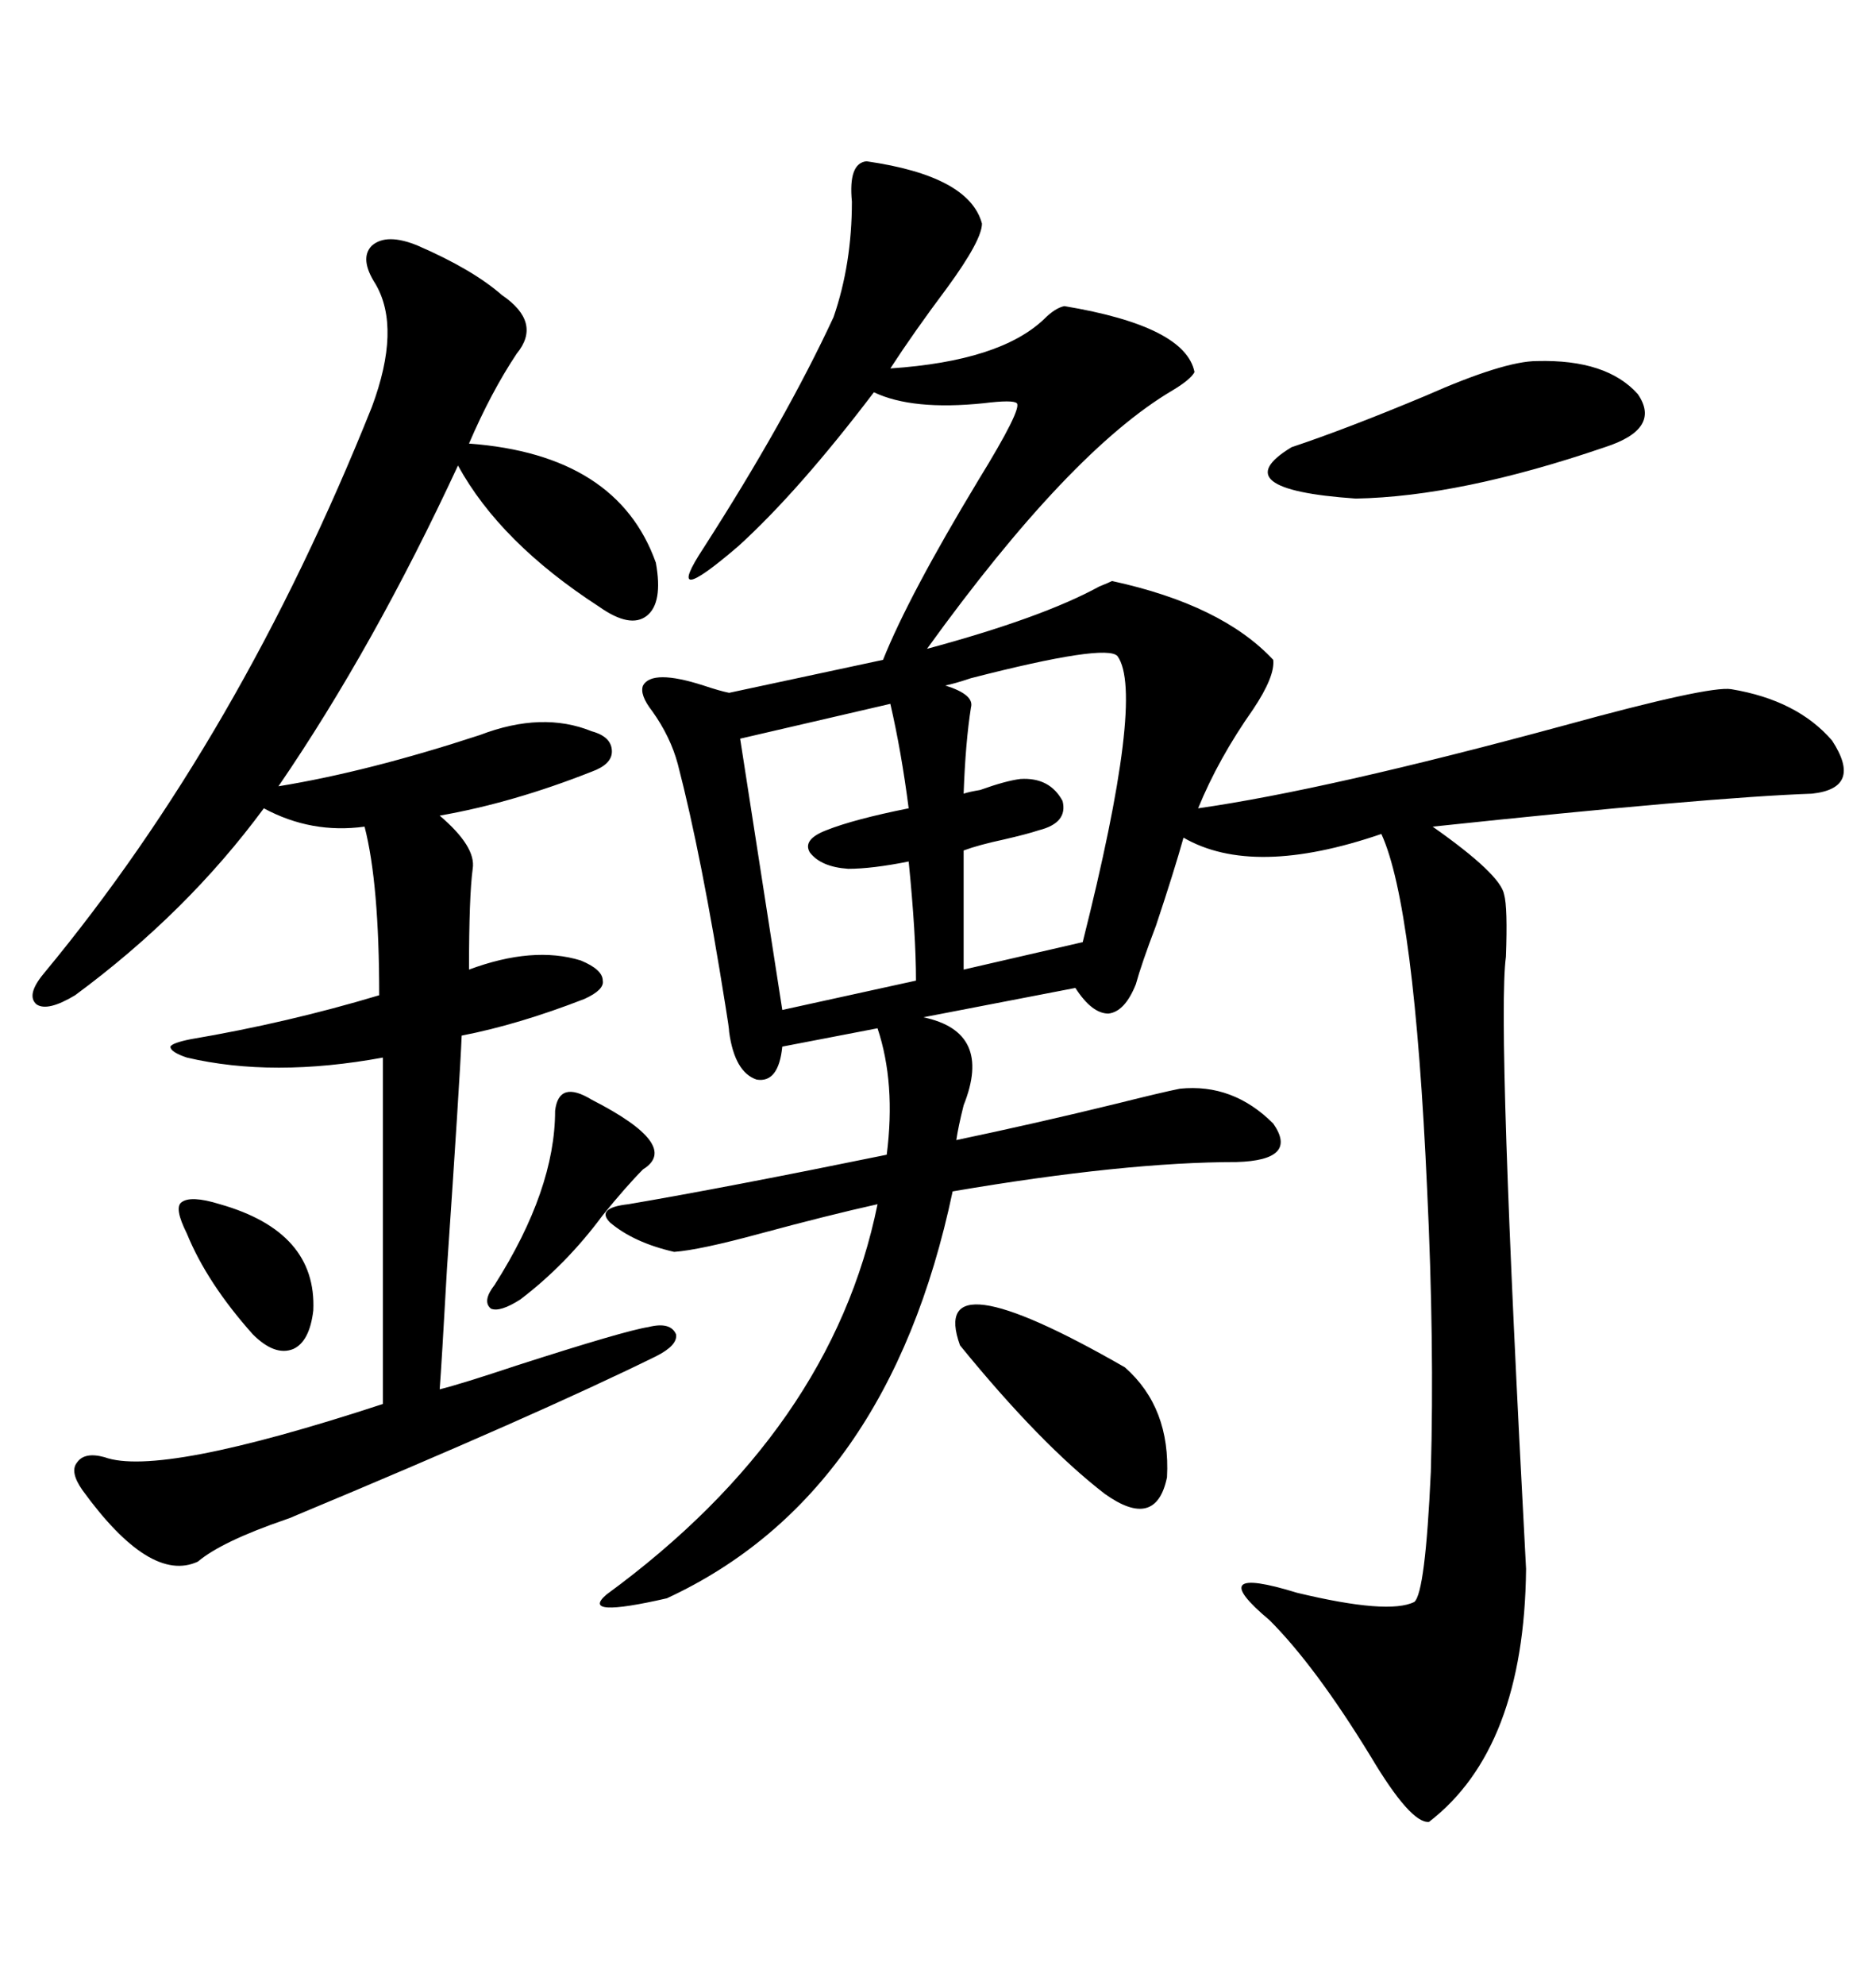 <svg xmlns="http://www.w3.org/2000/svg" xmlns:xlink="http://www.w3.org/1999/xlink" width="300" height="317.285"><path d="M138.57 25.78L138.57 25.78Q154.98 28.13 157.03 35.74L157.03 35.74Q157.03 38.38 151.46 46.00L151.46 46.00Q146.19 53.03 142.38 58.89L142.38 58.89Q159.96 57.71 166.99 50.98L166.99 50.98Q168.75 49.22 170.21 48.93L170.21 48.93Q189.55 52.15 191.02 59.47L191.02 59.47Q190.43 60.64 187.50 62.40L187.50 62.40Q171.09 72.07 148.24 103.71L148.24 103.71Q166.70 98.73 175.78 93.75L175.78 93.75Q177.25 93.16 177.83 92.87L177.83 92.87Q195.41 96.68 203.61 105.47L203.61 105.47Q203.91 108.11 200.39 113.38L200.39 113.38Q194.82 121.29 191.60 129.20L191.60 129.20Q212.11 126.27 249.90 116.02L249.90 116.02Q273.34 109.57 276.86 110.16L276.86 110.16Q287.40 111.91 292.97 118.36L292.97 118.36Q297.95 125.98 289.75 126.86L289.75 126.86Q273.34 127.44 229.10 132.13L229.10 132.13Q239.94 139.75 240.53 142.97L240.53 142.97Q241.11 145.02 240.82 152.93L240.82 152.93Q239.36 163.48 244.04 250.78L244.04 250.78Q243.75 279.49 228.52 291.21L228.52 291.21Q225.59 291.50 219.14 280.66L219.14 280.66Q210.35 266.31 203.03 258.98L203.03 258.98Q192.19 249.90 207.42 254.59L207.42 254.59Q222.07 258.11 226.17 256.05L226.17 256.05Q227.93 254.59 228.81 235.25L228.81 235.25Q229.39 214.75 228.22 190.14L228.22 190.14Q226.17 144.73 220.90 133.30L220.90 133.30Q200.39 140.33 189.26 133.89L189.26 133.89Q187.79 139.16 184.86 147.95L184.86 147.95Q182.52 154.10 181.64 157.32L181.64 157.32Q179.88 161.72 177.25 162.01L177.25 162.01Q174.61 162.01 171.97 157.91L171.97 157.91L147.66 162.60Q158.79 164.94 154.10 176.66L154.10 176.66Q153.22 180.18 152.93 182.23L152.93 182.23Q165.53 179.59 178.71 176.37L178.71 176.37Q185.74 174.61 188.67 174.02L188.67 174.02Q197.17 173.14 203.61 179.59L203.61 179.59Q207.71 185.45 197.75 185.74L197.75 185.74Q179.88 185.74 152.34 190.43L152.34 190.43Q142.09 239.06 106.64 255.47L106.64 255.47Q92.58 258.69 96.97 254.88L96.97 254.88Q133.01 228.52 140.33 192.48L140.33 192.48Q132.42 194.24 121.58 197.17L121.58 197.17Q111.91 199.80 107.81 200.10L107.81 200.10Q101.37 198.63 97.56 195.41L97.56 195.41Q95.21 193.07 100.49 192.48L100.49 192.48Q116.02 189.84 141.80 184.57L141.80 184.57Q143.26 173.14 140.33 164.36L140.33 164.36L125.10 167.29Q124.51 173.14 121.00 172.56L121.00 172.56Q117.48 171.39 116.60 164.94L116.60 164.94Q116.60 164.36 116.02 160.84L116.02 160.84Q112.21 136.82 108.40 122.17L108.40 122.17Q107.23 117.77 104.30 113.67L104.30 113.67Q102.25 111.04 102.83 109.57L102.83 109.57Q104.30 106.93 112.50 109.57L112.50 109.57Q115.14 110.45 116.60 110.74L116.60 110.74L141.21 105.47Q145.31 95.21 156.45 76.76L156.45 76.76Q163.48 65.33 162.60 64.45L162.60 64.45Q162.01 63.87 157.32 64.45L157.32 64.45Q145.90 65.63 139.75 62.70L139.75 62.70Q127.73 78.52 118.07 87.30L118.07 87.30Q105.76 97.85 112.50 87.60L112.50 87.60Q125.68 67.09 133.30 50.68L133.30 50.68Q136.23 42.19 136.23 32.23L136.23 32.23Q135.64 26.07 138.57 25.78ZM66.80 39.26L66.80 39.26Q75.59 43.07 80.27 47.17L80.27 47.17Q86.72 51.56 82.62 56.54L82.62 56.54Q78.52 62.70 75 70.90L75 70.90Q98.73 72.66 104.88 89.94L104.88 89.94Q106.05 96.39 103.42 98.44L103.42 98.44Q100.78 100.49 95.80 96.97L95.80 96.97Q79.98 86.72 73.24 74.41L73.24 74.41Q59.77 103.42 44.53 125.68L44.53 125.68Q58.89 123.34 76.76 117.48L76.76 117.48Q86.72 113.67 94.63 116.89L94.63 116.89Q97.85 117.77 97.85 120.12L97.85 120.12Q97.85 122.17 94.63 123.34L94.63 123.34Q82.03 128.32 70.31 130.37L70.31 130.37Q76.17 135.35 75.59 138.87L75.59 138.87Q75 143.26 75 154.98L75 154.98Q85.25 151.17 92.87 153.52L92.87 153.52Q96.39 154.98 96.39 156.74L96.39 156.74Q96.68 158.20 93.46 159.67L93.46 159.67Q82.91 163.77 73.83 165.53L73.83 165.53Q73.54 172.56 71.48 202.73L71.48 202.73Q70.61 218.26 70.31 222.07L70.31 222.07Q73.83 221.19 82.62 218.26L82.62 218.26Q99.90 212.70 103.71 212.11L103.71 212.11Q107.23 211.23 108.11 213.28L108.11 213.28Q108.40 215.04 104.88 216.80L104.88 216.80Q85.84 226.17 47.17 242.29L47.17 242.29Q46.58 242.58 45.70 242.87L45.70 242.87Q35.45 246.39 31.64 249.61L31.64 249.61Q24.02 253.13 13.18 238.18L13.18 238.18Q11.13 235.25 12.30 233.79L12.30 233.79Q13.48 232.03 16.70 232.91L16.70 232.91Q25.49 236.13 61.23 224.41L61.23 224.41L61.23 169.04Q43.65 172.27 29.88 169.04L29.88 169.04Q27.25 168.16 27.25 167.29L27.25 167.29Q27.54 166.70 30.47 166.11L30.47 166.11Q46.00 163.48 60.64 159.08L60.64 159.08Q60.64 141.21 58.30 132.13L58.30 132.13Q49.80 133.30 42.19 129.20L42.19 129.20Q29.88 145.90 12.01 159.08L12.01 159.08Q7.62 161.72 5.86 160.55L5.86 160.55Q4.10 159.08 7.03 155.57L7.03 155.57Q38.38 117.77 59.47 65.04L59.47 65.04Q64.16 52.44 60.06 45.41L60.06 45.41Q57.42 41.31 59.47 39.26L59.47 39.26Q61.82 37.21 66.80 39.26ZM178.71 104.88L178.71 104.88Q176.95 102.83 155.27 108.40L155.27 108.40Q152.64 109.28 151.17 109.57L151.17 109.57Q155.86 111.04 155.27 113.09L155.27 113.09Q154.39 118.65 154.10 126.86L154.10 126.86Q154.98 126.56 156.74 126.27L156.74 126.27Q160.84 124.80 163.18 124.51L163.18 124.51Q167.87 124.22 169.92 128.03L169.92 128.03Q170.80 131.54 166.11 132.71L166.11 132.71Q164.36 133.30 160.55 134.18L160.55 134.18Q156.45 135.06 154.10 135.94L154.10 135.94L154.10 154.98L173.14 150.59Q183.11 111.04 178.71 104.88ZM142.38 112.50L142.38 112.50L118.36 118.07L125.10 161.43L146.48 156.74Q146.48 149.41 145.31 137.70L145.31 137.70Q139.45 138.87 135.64 138.87L135.64 138.87Q131.25 138.57 129.49 136.23L129.49 136.23Q128.32 134.18 132.13 132.71L132.13 132.71Q136.52 130.96 145.31 129.20L145.31 129.20Q144.14 120.12 142.38 112.50ZM245.80 57.71L245.80 57.71Q256.93 57.42 261.91 62.99L261.91 62.99Q265.72 68.55 256.64 71.48L256.64 71.48Q233.50 79.39 216.80 79.69L216.80 79.69Q195.41 78.22 206.54 71.48L206.54 71.48Q215.33 68.55 227.93 63.28L227.93 63.28Q240.53 57.71 245.80 57.71ZM179.88 218.55L179.88 218.55Q187.21 225 186.62 236.13L186.62 236.13Q184.86 244.63 176.66 238.77L176.66 238.77Q166.41 230.86 153.52 215.04L153.52 215.04Q148.24 200.39 179.88 218.55ZM94.63 175.78L94.63 175.78Q108.98 183.11 102.83 186.91L102.83 186.91Q100.20 189.55 96.39 194.24L96.39 194.24Q90.53 202.15 83.20 207.71L83.20 207.71Q79.98 209.77 78.52 209.18L78.52 209.18Q77.05 208.01 79.10 205.37L79.10 205.37Q88.77 190.14 88.77 177.54L88.77 177.54Q89.36 172.56 94.63 175.78ZM35.16 192.48L35.16 192.48Q50.68 196.88 50.10 209.47L50.10 209.47Q49.51 214.45 46.88 215.63L46.88 215.63Q43.95 216.80 40.43 213.28L40.43 213.28Q33.11 205.08 29.88 197.17L29.88 197.17Q27.83 193.07 29.00 192.19L29.00 192.19Q30.47 191.02 35.16 192.48Z"/></svg>